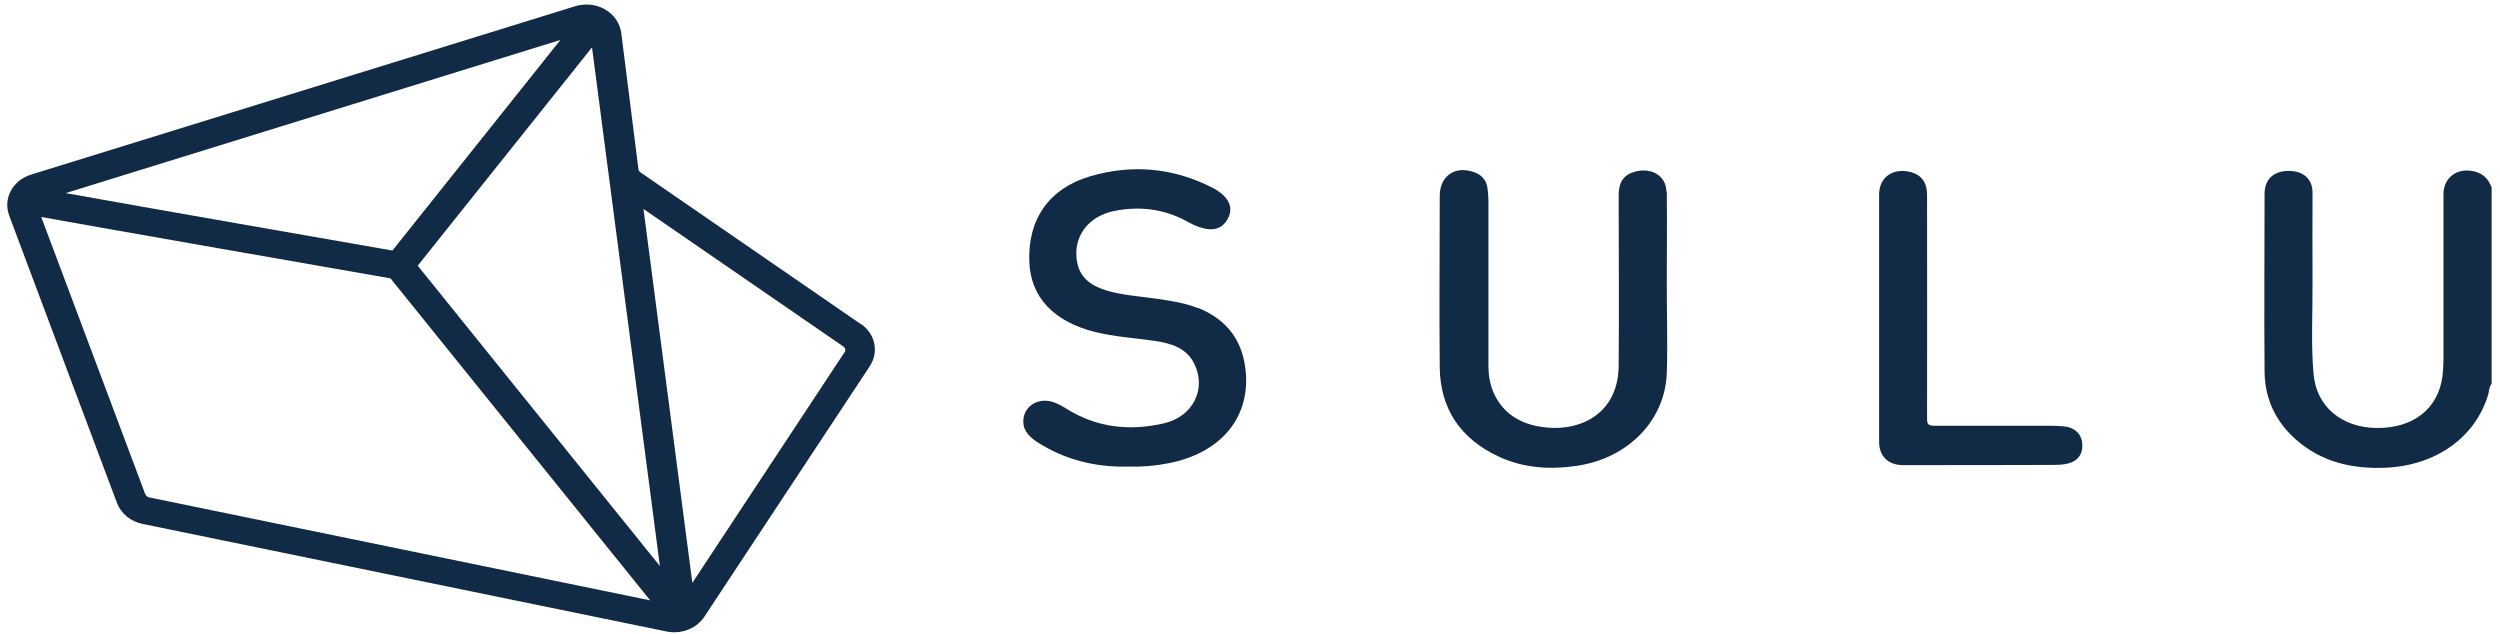<?xml version="1.0"?>
<svg xmlns="http://www.w3.org/2000/svg" width="134" height="34" viewBox="0 0 134 34" fill="none">
<path d="M46.15 17.38L34.33 9.24C34.27 9.2 34.23 9.14 34.22 9.07L33.3 1.77C33.23 1.25 32.92 0.79 32.44 0.51C31.96 0.23 31.38 0.17 30.84 0.33L1.66 9.36C1.18 9.51 0.8 9.82 0.58 10.23C0.36 10.64 0.33 11.11 0.49 11.55L6.27 26.96C6.48 27.52 7 27.95 7.63 28.08L35.74 33.85C35.88 33.88 36.01 33.89 36.15 33.89C36.79 33.89 37.41 33.58 37.75 33.06L46.62 19.63C47.12 18.87 46.92 17.89 46.14 17.36L46.15 17.38ZM21.04 13.43C18.56 13 7.51 11.07 3.52 10.35L30.04 2.14L21.04 13.42V13.43ZM31.73 2.53L35.37 30.34L22.39 14.24L31.74 2.53H31.73ZM7.79 26.5L2.21 11.63C5.01 12.14 18.62 14.52 20.93 14.92L34.85 32.18L7.99 26.66C7.9 26.64 7.83 26.58 7.8 26.5H7.79ZM45.26 18.89L37.11 31.24L34.49 11.2L45.2 18.57C45.31 18.65 45.34 18.79 45.27 18.89H45.26Z" fill="#112A46"/>
<path d="M132.821 9.25C131.851 8.89 130.97 9.43 130.97 10.41C130.97 13.37 130.97 16.33 130.97 19.29C130.97 19.57 130.95 19.86 130.92 20.14C130.7 21.9 129.361 22.96 127.381 22.94C125.521 22.92 124.171 21.8 124.011 20.08C123.861 18.46 123.961 16.83 123.951 15.2C123.941 13.57 123.951 11.94 123.951 10.32C123.951 9.6 123.471 9.17 122.691 9.16C121.871 9.16 121.381 9.6 121.381 10.39C121.381 13.56 121.351 16.74 121.381 19.91C121.391 21.31 121.931 22.56 123.051 23.55C124.401 24.75 126.051 25.15 127.881 25.07C130.561 24.95 132.671 23.45 133.361 21.17C133.421 20.97 133.401 20.75 133.551 20.58V10.03C133.401 9.7 133.221 9.4 132.831 9.26L132.821 9.25Z" fill="#112A46"/>
<path d="M89.32 10.27C89.31 9.43 88.53 8.96 87.64 9.2C87.04 9.36 86.76 9.75 86.76 10.46C86.76 13.51 86.79 16.57 86.76 19.62C86.73 22.44 84.26 23.35 82.09 22.77C80.66 22.39 79.78 21.19 79.78 19.65C79.78 16.69 79.78 13.73 79.78 10.77C79.78 10.52 79.76 10.27 79.72 10.03C79.65 9.63 79.4 9.36 78.99 9.22C77.98 8.87 77.17 9.44 77.17 10.5C77.17 13.57 77.14 16.63 77.17 19.7C77.2 21.87 78.24 23.53 80.41 24.51C81.71 25.09 83.09 25.18 84.5 24.97C87.25 24.58 89.26 22.54 89.34 19.98C89.39 18.4 89.34 16.82 89.34 15.24C89.34 13.58 89.36 11.91 89.34 10.25L89.32 10.27Z" fill="#112A46"/>
<path d="M64.22 16.52C63.5 16.23 62.74 16.12 61.97 16.01C61.09 15.88 60.19 15.83 59.34 15.58C58.55 15.35 57.92 14.93 57.75 14.13C57.45 12.77 58.28 11.58 59.76 11.3C61.1 11.04 62.38 11.2 63.57 11.84C63.86 12 64.15 12.15 64.48 12.23C65 12.37 65.42 12.27 65.69 11.91C66.03 11.47 66.03 10.98 65.69 10.59C65.51 10.38 65.29 10.22 65.04 10.09C62.94 9 60.71 8.78 58.43 9.45C56.23 10.1 55.09 11.75 55.17 14.01C55.23 15.91 56.46 17.23 58.68 17.79C59.73 18.05 60.82 18.12 61.89 18.27C62.78 18.4 63.59 18.66 64 19.47C64.69 20.82 63.96 22.33 62.39 22.69C60.58 23.11 58.83 22.93 57.23 21.95C56.95 21.78 56.67 21.6 56.34 21.52C55.57 21.33 54.87 21.81 54.85 22.55C54.83 23.11 55.2 23.44 55.65 23.73C57.12 24.66 58.75 25.05 60.46 25.01C61.23 25.03 61.94 24.97 62.63 24.83C65.37 24.3 66.96 22.47 66.78 20.02C66.66 18.4 65.88 17.17 64.21 16.5L64.22 16.52Z" fill="#112A46"/>
<path d="M110.591 22.85C110.331 22.83 110.071 22.82 109.821 22.82C107.781 22.82 105.741 22.82 103.691 22.82C103.361 22.82 103.291 22.74 103.291 22.45C103.301 18.51 103.291 14.56 103.291 10.62C103.291 10.47 103.291 10.31 103.271 10.16C103.201 9.7 102.941 9.37 102.441 9.23C101.481 8.97 100.721 9.49 100.721 10.41C100.721 12.62 100.721 14.83 100.721 17.04C100.721 19.26 100.721 21.48 100.721 23.7C100.721 24.46 101.221 24.93 102.001 24.93C104.651 24.93 107.301 24.93 109.951 24.92C110.211 24.92 110.471 24.92 110.721 24.87C111.331 24.77 111.651 24.37 111.611 23.81C111.581 23.25 111.191 22.89 110.581 22.85H110.591Z" fill="#112A46"/>
</svg>
